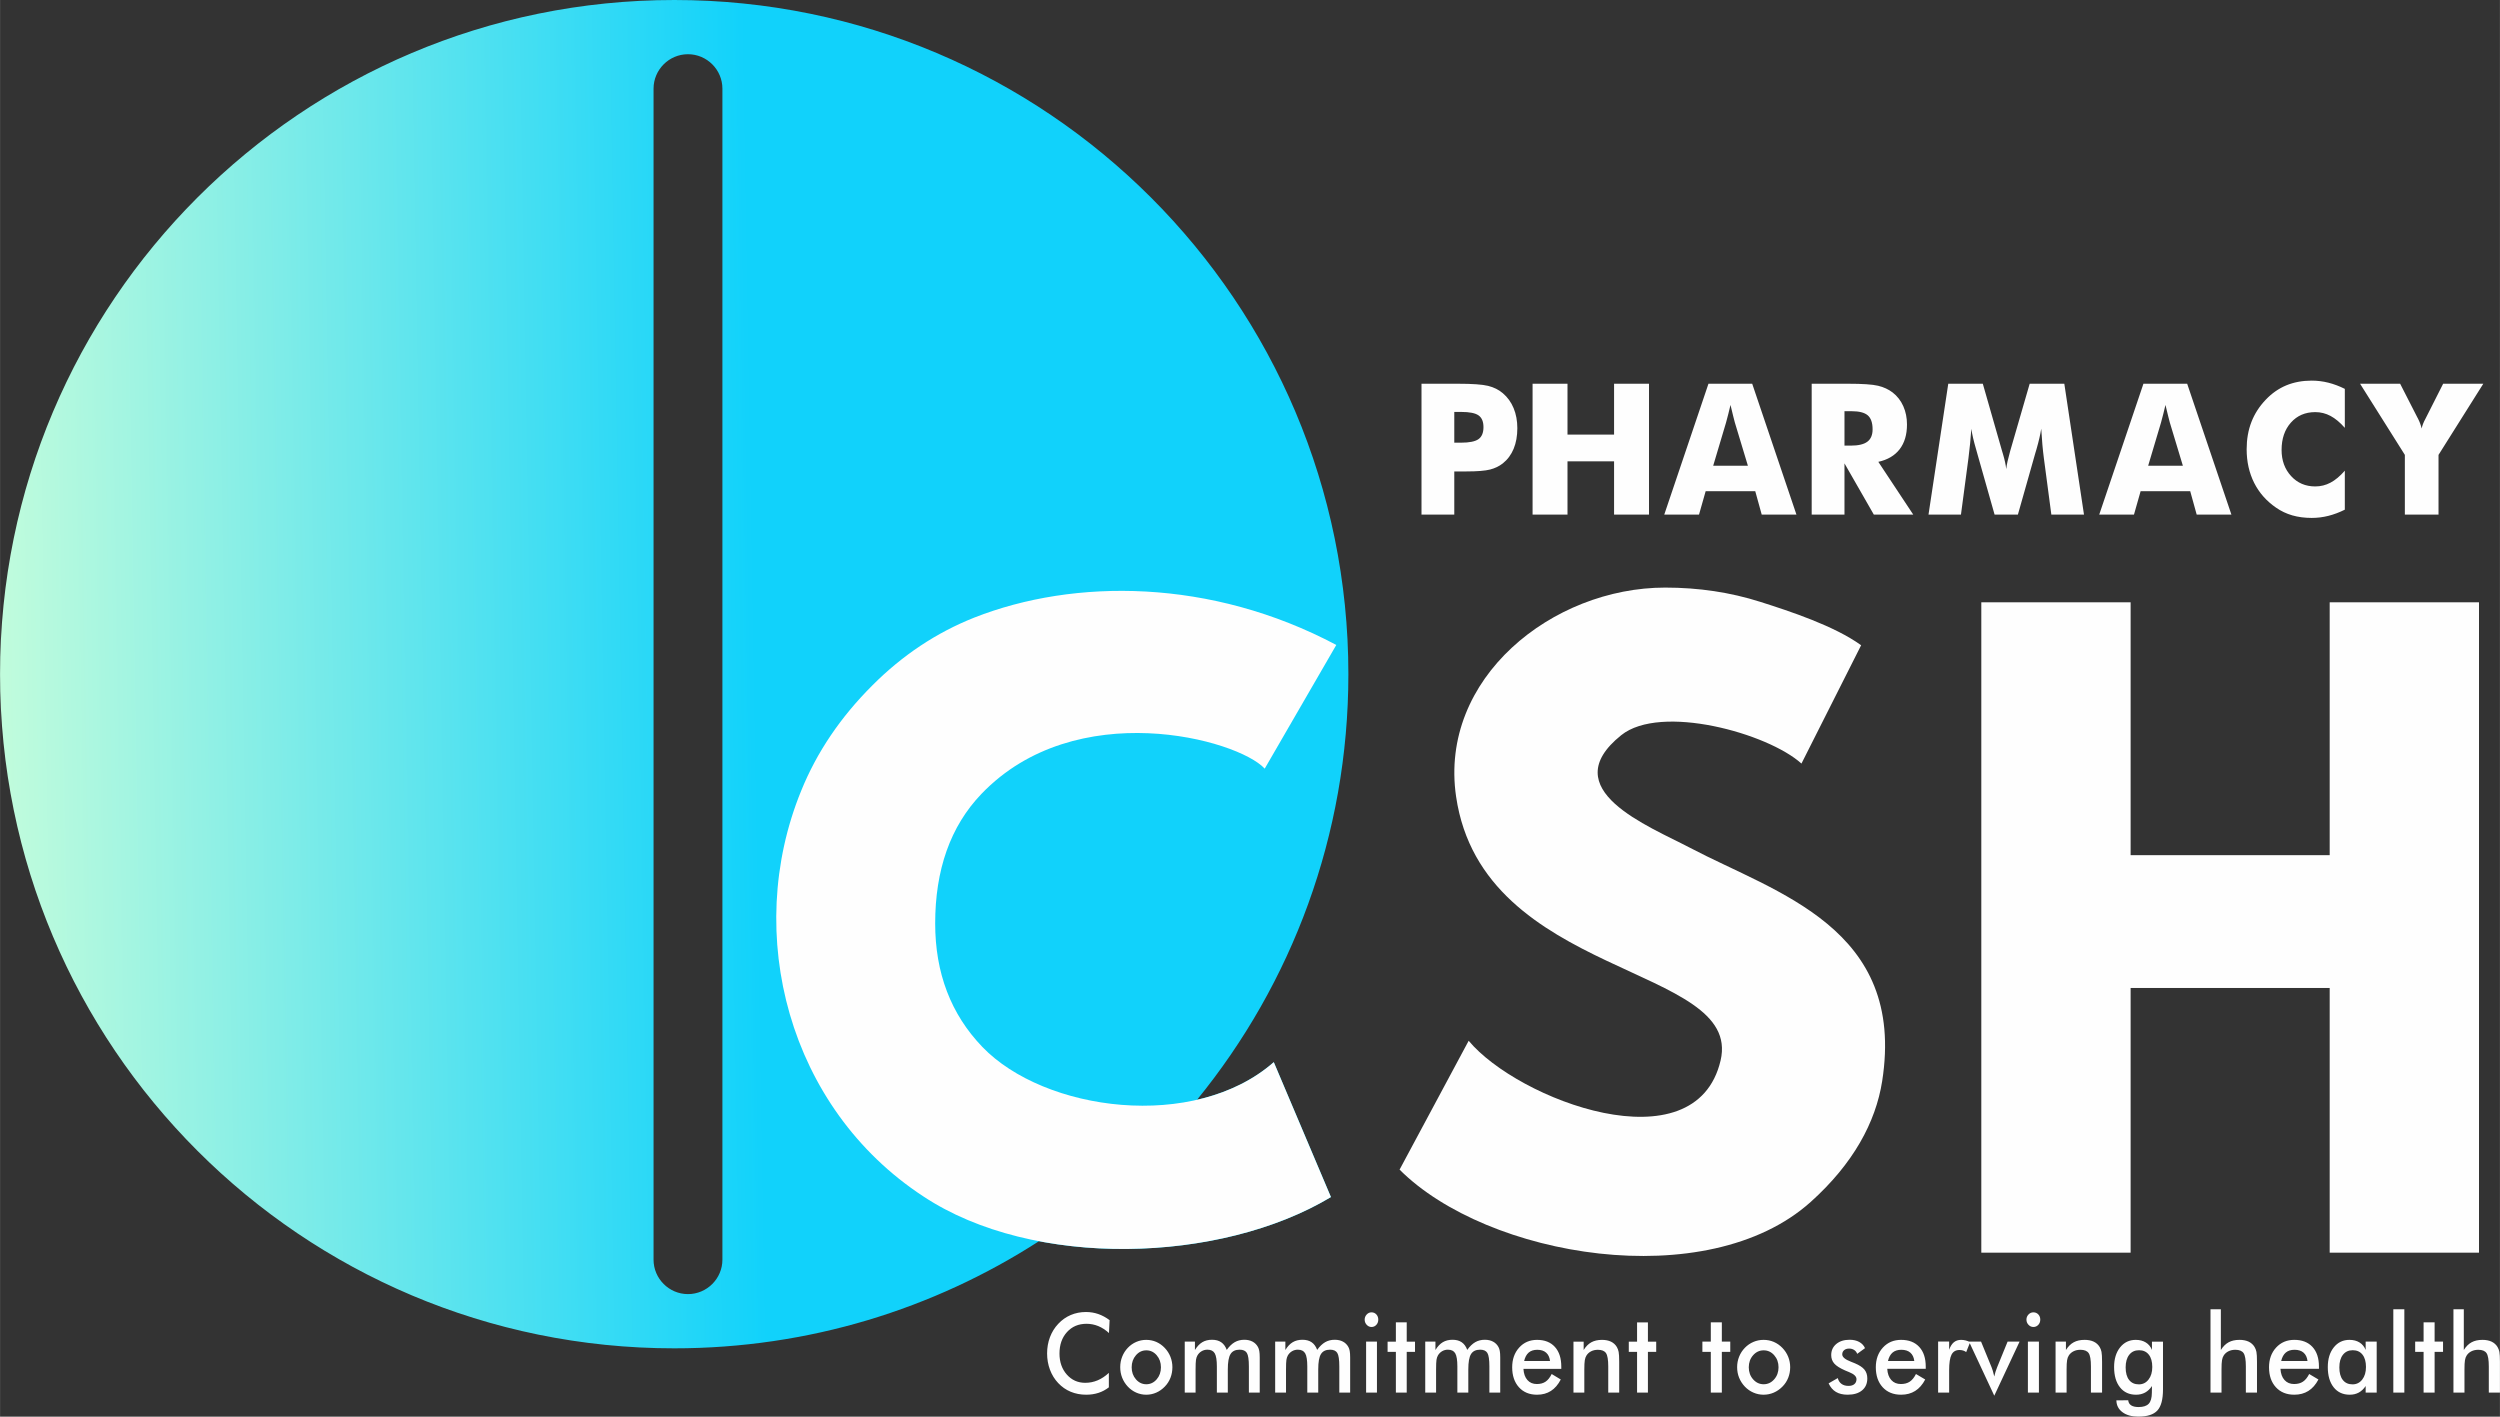 <svg xmlns:xlink="http://www.w3.org/1999/xlink" viewBox="0 0 22003.08 12468.69" style="shape-rendering:geometricPrecision; text-rendering:geometricPrecision; image-rendering:optimizeQuality; fill-rule:evenodd; clip-rule:evenodd" version="1.1" height="13.211in" width="23.314in" xml:space="preserve" xmlns="http://www.w3.org/2000/svg">
 <rect x="0" y="0" width="22003.08" height="12468.69" fill="#333333" stroke="none"/>
 <defs>
  <style type="text/css">
   
    .fil0 {fill:#FEFEFE;fill-rule:nonzero}
    .fil1 {fill:url(#id0)}
   
  </style>
  <linearGradient y2="5990.46" x2="-0.57" y1="5877" x1="6651.34" gradientUnits="userSpaceOnUse" id="id0">
   <stop style="stop-opacity:1; stop-color:#11D2FB" offset="0"></stop>
   <stop style="stop-opacity:1; stop-color:#C1FCDC" offset="1"></stop>
  </linearGradient>
 </defs>
 <g id="Layer_x0020_1">
  <g id="_2071669235424">
   <path d="M14408.38 12257.38l0 -358.64 -72.9 0 0 -90.16 72.9 0 0 -169.63 95.47 0 0 169.63 72.93 0 0 90.16 -72.93 0 0 358.64 -95.47 0zm-559.79 0l0 -448.8 89.74 0 0 73.66c19.08,-31 41.41,-53.61 67.27,-67.83 25.79,-14.22 57.17,-21.35 94.25,-21.35 31.07,0 57.45,5.35 79.36,15.87 21.77,10.66 38.9,26.31 51.19,47.14 7.34,12.3 12.58,26.66 15.9,43.16 3.14,16.32 4.79,45.08 4.79,86.11l0 272.05 -96.34 0 0 -230.36c0,-58.99 -6.61,-98.23 -19.95,-117.63 -13.39,-19.4 -37.08,-29.08 -71.11,-29.08 -22.26,0 -42.18,4.37 -59.62,13.25 -17.4,8.88 -31.21,21.32 -41.1,37.32 -7.06,10.83 -12.02,24.57 -14.71,41.52 -2.83,16.81 -4.19,43.61 -4.19,80.62l0 204.36 -95.47 0zm-206.21 -278.2c-3.78,-32.15 -15.17,-56.68 -34.21,-73.49 -19.04,-16.98 -45.18,-25.37 -78.21,-25.37 -31.35,0 -56.58,8.25 -75.62,24.57 -18.91,16.46 -32.29,41.17 -39.91,74.29l227.95 0zm99.03 68.84l-333.17 0c2.41,42.01 13.98,74.79 34.8,98.37 20.72,23.59 48.5,35.37 83.17,35.37 30.75,0 56.44,-6.92 76.84,-20.83 20.55,-13.91 38.41,-36.34 53.71,-67.38l80.13 48.33c-23.41,45.22 -52.35,78.66 -87.05,100.78 -34.49,22.16 -75.17,33.13 -121.68,33.13 -66.96,0 -120.07,-21.98 -159.7,-65.77 -39.45,-43.93 -59.27,-102.43 -59.27,-175.6 0,-70.42 20.41,-128.11 61.4,-173.51 40.78,-45.22 93.34,-67.86 157.57,-67.86 67.06,0 119.44,20.69 156.94,62.06 37.53,41.2 56.3,99.17 56.3,173.51l0 19.39zm-1102.04 209.36l-95.44 0 0 -448.8 89.74 0 0 73.66c19.08,-31.31 40.68,-54.27 64.86,-68.63 24.15,-14.4 52.66,-21.49 85.55,-21.49 32.53,0 59.55,7.27 80.86,21.94 21.49,14.71 37.67,37.18 48.78,67.24 22.09,-31.03 45.46,-53.64 70.24,-67.87 24.74,-14.22 52.94,-21.32 84.64,-21.32 27.47,0 51.47,5.49 72.02,16.32 20.55,10.97 36.45,26.8 47.87,47.63 5.42,9.72 9.3,21.49 11.71,35.09 2.55,13.56 3.78,32.95 3.78,58.15l0 36.03 0 272.05 -95.47 0 0 -230.36c0,-60.28 -5.97,-100.01 -17.85,-119.09 -11.85,-19.05 -33.02,-28.58 -63.46,-28.58 -37.53,0 -64.26,12.93 -80.17,38.61 -16.04,25.69 -24.01,70.76 -24.01,135.06l0 204.36 -96.34 0 0 -230.36c0,-55.6 -6.15,-94.04 -18.63,-115.53 -12.44,-21.49 -34.04,-32.15 -64.54,-32.15 -18.73,0 -35.82,4.54 -51.3,13.73 -15.58,9.23 -27.89,21.81 -37.04,37.81 -5.87,10.49 -9.92,23.27 -12.34,38.3 -2.24,15.17 -3.46,43.12 -3.46,83.83l0 204.36zm-353.89 0l0 -358.64 -72.89 0 0 -90.16 72.89 0 0 -169.63 95.47 0 0 169.63 72.93 0 0 90.16 -72.93 0 0 358.64 -95.47 0zm-262.02 0l0 -448.8 95.44 0 0 448.8 -95.44 0zm-12.65 -642.64c0,-17.3 6.01,-32.33 17.86,-45.08 11.88,-12.61 25.96,-18.91 42.49,-18.91 16.95,0 31.21,6.15 42.46,18.24 11.29,12.12 16.95,27.47 16.95,45.74 0,18.41 -5.66,33.76 -17.09,46.2 -11.57,12.44 -25.65,18.73 -42.32,18.73 -16.53,0 -30.61,-6.47 -42.49,-19.22 -11.85,-12.75 -17.86,-27.96 -17.86,-45.71zm-692.3 642.64l-95.44 0 0 -448.8 89.7 0 0 73.66c19.12,-31.31 40.68,-54.27 64.86,-68.63 24.14,-14.4 52.66,-21.49 85.55,-21.49 32.57,0 59.58,7.27 80.86,21.94 21.49,14.71 37.71,37.18 48.78,67.24 22.09,-31.03 45.5,-53.64 70.28,-67.87 24.71,-14.22 52.94,-21.32 84.6,-21.32 27.47,0 51.51,5.49 72.06,16.32 20.55,10.97 36.45,26.8 47.88,47.63 5.38,9.72 9.26,21.49 11.67,35.09 2.59,13.56 3.78,32.95 3.78,58.15l0 36.03 0 272.05 -95.44 0 0 -230.36c0,-60.28 -6.01,-100.01 -17.89,-119.09 -11.85,-19.05 -33.02,-28.58 -63.46,-28.58 -37.53,0 -64.23,12.93 -80.17,38.61 -16.04,25.69 -23.97,70.76 -23.97,135.06l0 204.36 -96.34 0 0 -230.36c0,-55.6 -6.19,-94.04 -18.63,-115.53 -12.44,-21.49 -34.07,-32.15 -64.54,-32.15 -18.73,0 -35.85,4.54 -51.34,13.73 -15.58,9.23 -27.89,21.81 -37.04,37.81 -5.87,10.49 -9.92,23.27 -12.34,38.3 -2.24,15.17 -3.42,43.12 -3.42,83.83l0 204.36zm-795.89 0l-95.44 0 0 -448.8 89.71 0 0 73.66c19.11,-31.31 40.68,-54.27 64.86,-68.63 24.19,-14.4 52.67,-21.49 85.55,-21.49 32.57,0 59.58,7.27 80.86,21.94 21.49,14.71 37.71,37.18 48.78,67.24 22.09,-31.03 45.5,-53.64 70.27,-67.87 24.74,-14.22 52.94,-21.32 84.61,-21.32 27.47,0 51.51,5.49 72.06,16.32 20.55,10.97 36.45,26.8 47.87,47.63 5.38,9.72 9.3,21.49 11.67,35.09 2.58,13.56 3.77,32.95 3.77,58.15l0 36.03 0 272.05 -95.44 0 0 -230.36c0,-60.28 -6.01,-100.01 -17.89,-119.09 -11.85,-19.05 -33.02,-28.58 -63.46,-28.58 -37.53,0 -64.23,12.93 -80.13,38.61 -16.04,25.69 -24.01,70.76 -24.01,135.06l0 204.36 -96.34 0 0 -230.36c0,-55.6 -6.19,-94.04 -18.63,-115.53 -12.44,-21.49 -34.07,-32.15 -64.54,-32.15 -18.73,0 -35.86,4.54 -51.34,13.73 -15.59,9.23 -27.89,21.81 -37.04,37.81 -5.87,10.49 -9.92,23.27 -12.34,38.3 -2.24,15.17 -3.43,43.12 -3.43,83.83l0 204.36zm-663.33 -223.89c0,-32.81 5.83,-63.85 17.4,-92.92 11.57,-29.21 28.2,-55.25 49.83,-77.86 21.45,-22.47 46.06,-39.59 73.98,-51.68 27.92,-11.95 57.03,-17.96 87.47,-17.96 31.38,0 60.94,6.01 88.69,17.96 27.64,12.09 52.52,29.7 74.61,52.98 21.91,23.1 38.58,49.1 50.11,78.21 11.39,28.9 17.12,59.44 17.12,91.28 0,33.1 -5.73,64.27 -16.95,93.2 -11.25,29.08 -27.75,54.76 -49.56,77.23 -22.82,23.59 -48.15,41.52 -76.07,53.64 -27.75,12.09 -57.17,18.24 -87.96,18.24 -30.16,0 -59.27,-6.15 -87.02,-18.24 -27.92,-12.12 -52.7,-29.74 -74.43,-52.66 -21.91,-23.45 -38.58,-49.62 -50.11,-78.7 -11.43,-28.9 -17.12,-59.93 -17.12,-92.71zm358.36 0.94c0,-41.66 -12.44,-77.06 -37.39,-105.96 -24.88,-28.93 -55.35,-43.29 -91.38,-43.29 -35.68,0 -66.19,14.36 -91.24,43.29 -25.06,28.9 -37.53,64.3 -37.53,105.96 0,41.69 12.47,77.06 37.53,105.99 25.05,28.9 55.56,43.3 91.24,43.3 35.71,0 66.19,-14.4 91.28,-43.3 25.05,-28.93 37.49,-64.3 37.49,-105.99zm-457.43 -301.44c-29.57,-27.15 -60.94,-47.49 -93.79,-61.09 -33.06,-13.56 -67.69,-20.34 -104,-20.34 -70.24,0 -127.41,24.21 -171.55,72.86 -44.1,48.61 -66.19,111.48 -66.19,188.84 0,74.64 21.46,136.36 64.37,184.97 42.91,48.65 97.11,72.86 162.39,72.86 38.12,0 74.29,-7.27 108.82,-21.81 34.35,-14.54 67.37,-36.34 99.03,-65.73l0 127.31c-28.06,21.81 -58.67,38.13 -91.84,48.79 -33.2,10.8 -69.05,16.14 -107.63,16.14 -49.2,0 -94.67,-8.74 -136.39,-26 -41.86,-17.47 -78.49,-42.98 -110.15,-76.74 -31.38,-33.13 -55.39,-72.23 -72.34,-117.14 -16.81,-44.9 -25.2,-92.88 -25.2,-143.62 0,-50.88 8.39,-98.55 25.2,-143.14 16.95,-44.73 41.27,-83.83 73.21,-117.59 31.98,-34.11 68.6,-59.93 109.87,-77.4 41.27,-17.61 86,-26.31 134.02,-26.31 37.85,0 73.84,5.97 108.05,17.75 34.39,11.95 67.55,29.91 99.81,53.96l-5.7 113.43zm5528.87 300.5c0,-32.81 5.94,-63.85 17.68,-92.92 11.74,-29.21 28.69,-55.25 50.67,-77.86 21.81,-22.47 46.83,-39.59 75.2,-51.68 28.41,-11.95 58.01,-17.96 88.97,-17.96 31.87,0 61.96,6.01 90.16,17.96 28.1,12.09 53.43,29.7 75.87,52.98 22.26,23.1 39.21,49.1 50.95,78.21 11.6,28.9 17.4,59.44 17.4,91.28 0,33.1 -5.8,64.27 -17.23,93.2 -11.46,29.08 -28.24,54.76 -50.36,77.23 -23.2,23.59 -48.99,41.52 -77.37,53.64 -28.24,12.09 -58.15,18.24 -89.43,18.24 -30.68,0 -60.28,-6.15 -88.48,-18.24 -28.41,-12.12 -53.57,-29.74 -75.69,-52.66 -22.29,-23.45 -39.21,-49.62 -50.95,-78.7 -11.64,-28.9 -17.4,-59.93 -17.4,-92.71zm364.38 0.94c0,-41.66 -12.65,-77.06 -38.02,-105.96 -25.3,-28.93 -56.3,-43.29 -92.92,-43.29 -36.31,0 -67.27,14.36 -92.78,43.29 -25.47,28.9 -38.13,64.3 -38.13,105.96 0,41.69 12.65,77.06 38.13,105.99 25.51,28.9 56.47,43.3 92.78,43.3 36.31,0 67.31,-14.4 92.78,-43.3 25.51,-28.93 38.16,-64.3 38.16,-105.99zm-596.07 222.95l0 -358.64 -74.12 0 0 -90.16 74.12 0 0 -169.63 97.08 0 0 169.63 74.15 0 0 90.16 -74.15 0 0 358.64 -97.08 0zm3979.94 -27.78c0,87.71 -16.53,149.43 -49.62,185.28 -33.09,35.89 -88.97,53.82 -167.39,53.82 -58.43,0 -105.15,-13.11 -139.92,-39.28 -34.95,-26 -52.63,-60.74 -53.26,-104.17l104.24 -0.49c1.5,19.4 10.07,34.25 25.47,44.42 15.55,10.17 37.36,15.2 65.28,15.2 41.52,0 71.25,-9.72 89.42,-28.93 18.31,-19.22 27.47,-51.55 27.78,-96.59l0.91 -59.48c-17.23,25.69 -37.53,44.94 -60.56,57.52 -23.2,12.61 -49.59,18.91 -79.53,18.91 -59.79,0 -107.11,-21.63 -141.43,-65.11 -34.49,-43.29 -51.72,-102.74 -51.72,-178.18 0,-71.57 17.51,-129.41 52.77,-173.37 35.26,-44.1 81.21,-66.08 137.82,-66.08 34.6,0 64.23,7.62 88.76,22.96 24.6,15.2 42.6,37.15 53.88,65.77l0 -73.21 97.08 0 0 421.02zm-94.32 -198.07c0,-46.37 -10.24,-82.54 -30.68,-108.4 -20.44,-26 -48.99,-38.93 -85.58,-38.93 -36.8,0 -65.63,13.42 -86.53,40.05 -21.07,26.66 -31.59,63.81 -31.59,111.16 0,47.67 10.07,84.5 30.37,110.36 20.3,26 48.99,38.93 85.9,38.93 34.94,0 63.32,-14.08 85.13,-42.18 22.02,-28.09 32.99,-65.1 32.99,-110.99zm-851.17 225.85l0 -448.8 91.25 0 0 73.66c19.39,-31 42.11,-53.61 68.39,-67.83 26.24,-14.22 58.11,-21.35 95.82,-21.35 31.59,0 58.4,5.35 80.69,15.87 22.16,10.66 39.52,26.31 52.03,47.14 7.48,12.3 12.83,26.66 16.18,43.16 3.21,16.32 4.89,45.08 4.89,86.11l0 272.05 -97.95 0 0 -230.36c0,-58.99 -6.74,-98.23 -20.3,-117.63 -13.59,-19.4 -37.71,-29.08 -72.34,-29.08 -22.61,0 -42.85,4.37 -60.59,13.25 -17.68,8.88 -31.69,21.32 -41.76,37.32 -7.2,10.83 -12.23,24.57 -14.96,41.52 -2.9,16.81 -4.3,43.61 -4.3,80.62l0 204.36 -97.05 0zm-243.54 0l0 -448.8 97.01 0 0 448.8 -97.01 0zm-12.86 -642.64c0,-17.3 6.12,-32.33 18.17,-45.08 12.06,-12.61 26.38,-18.91 43.19,-18.91 17.23,0 31.73,6.15 43.16,18.24 11.46,12.12 17.23,27.47 17.23,45.74 0,18.41 -5.77,33.76 -17.37,46.2 -11.78,12.44 -26.11,18.73 -43.02,18.73 -16.81,0 -31.13,-6.47 -43.19,-19.22 -12.06,-12.75 -18.17,-27.96 -18.17,-45.71zm-283.06 669.8l-222.32 -475.96 106.03 0 92.64 225.85c2.9,6.96 6.57,17.3 10.69,31.17 4.09,13.91 8.49,30.54 12.96,49.76 3.04,-13.56 6.54,-27.12 10.52,-40.54 3.98,-13.42 8.84,-26.8 14.5,-40.4l92.15 -225.85 105.47 0 -222.64 475.96zm-397.23 -404.22c10.52,-29.74 24.25,-51.68 41.34,-65.9 17.23,-14.22 38.48,-21.35 63.95,-21.35 13.74,0 27.15,1.78 40.43,5.17 13.28,3.43 26.38,8.56 39.21,15.03l-34.91 87.4c-8.42,-6.29 -17.44,-10.97 -27.05,-13.87 -9.75,-3.07 -20.58,-4.54 -32.46,-4.54 -32.39,0 -55.42,13.6 -69.47,40.89 -14.01,27.3 -21.04,73.18 -21.04,137.48l0 196.78 -97.04 0 0 -449.75 97.04 0 0 72.69zm-306.72 98.86c-3.84,-32.15 -15.45,-56.68 -34.8,-73.49 -19.36,-16.98 -45.95,-25.37 -79.5,-25.37 -31.91,0 -57.56,8.25 -76.91,24.57 -19.22,16.46 -32.82,41.17 -40.57,74.29l231.79 0zm100.68 68.84l-338.73 0c2.44,42.01 14.19,74.79 35.37,98.37 21.07,23.59 49.31,35.37 84.57,35.37 31.27,0 57.38,-6.92 78.14,-20.83 20.9,-13.91 39.03,-36.34 54.62,-67.38l81.46 48.33c-23.8,45.22 -53.26,78.66 -88.48,100.78 -35.09,22.16 -76.46,33.13 -123.74,33.13 -68.07,0 -122.1,-21.98 -162.36,-65.77 -40.15,-43.93 -60.28,-102.43 -60.28,-175.6 0,-70.42 20.76,-128.11 62.41,-173.51 41.48,-45.22 94.91,-67.86 160.23,-67.86 68.18,0 121.47,20.69 159.56,62.06 38.16,41.2 57.24,99.17 57.24,173.51l0 19.39zm-854.84 127.94l80.59 -46.51c5.94,22.44 16.91,39.56 33.1,51.19 16,11.81 36.76,17.61 61.96,17.61 21.8,0 38.93,-5.35 51.26,-15.83 12.37,-10.66 18.49,-25.05 18.49,-43.47 0,-24.21 -21.98,-45.04 -66.08,-62.52 -14.82,-5.66 -26.42,-10.34 -34.32,-14.22 -45.32,-19.85 -77.09,-40.05 -95.08,-60.56 -18,-20.37 -27.01,-45.39 -27.01,-74.64 0,-40.08 14.81,-72.54 44.41,-97.57 29.74,-24.88 68.95,-37.32 117.77,-37.32 32.81,0 60.91,6.47 84.25,19.22 23.35,12.76 40.43,30.85 51.13,54.58l-68.84 50.25c-5,-14.22 -13.87,-25.51 -26.52,-33.94 -12.69,-8.39 -27.33,-12.58 -43.96,-12.58 -18.45,0 -33.27,4.68 -44.38,13.87 -11.18,9.4 -16.81,21.81 -16.81,37.32 0,23.27 25.05,44.59 74.92,63.81 15.87,5.98 28.1,11.01 36.63,14.71 39.07,16.49 66.99,34.91 83.94,55.56 16.78,20.69 25.16,46.55 25.16,77.4 0,44.9 -15.41,79.95 -46.09,105.32 -30.65,25.37 -72.93,38.13 -126.92,38.13 -41.37,0 -75.87,-8.25 -103.16,-24.57 -27.47,-16.46 -48.85,-41.52 -64.41,-75.27zm5499.55 81.42l0 -733.78 91.21 0 0 358.64c19.43,-31 42.14,-53.61 68.39,-67.83 26.24,-14.22 58.15,-21.35 95.82,-21.35 31.59,0 58.43,5.35 80.72,15.87 22.12,10.66 39.52,26.31 52.03,47.14 7.48,12.3 12.83,26.66 16.18,43.16 3.18,16.32 4.89,45.08 4.89,86.11l0 272.05 -97.99 0 0 -230.36c0,-58.99 -6.71,-98.23 -20.31,-117.63 -13.59,-19.4 -37.67,-29.08 -72.3,-29.08 -22.61,0 -42.88,4.37 -60.6,13.25 -17.68,8.88 -31.73,21.32 -41.79,37.32 -7.2,10.83 -12.19,24.57 -14.96,41.52 -2.9,16.81 -4.27,43.61 -4.27,80.62l0 204.36 -97.04 0zm-262.79 0l0 -358.64 -74.15 0 0 -90.16 74.15 0 0 -169.63 97.04 0 0 169.63 74.16 0 0 90.16 -74.16 0 0 358.64 -97.04 0zm-266.46 0l0 -733.78 97.05 0 0 733.78 -97.05 0zm-240.67 -225.85c0,-46.37 -10.24,-82.54 -30.68,-108.4 -20.44,-26 -48.99,-38.93 -85.58,-38.93 -36.8,0 -65.63,13.42 -86.52,40.05 -21.08,26.66 -31.59,63.81 -31.59,111.16 0,47.67 10.06,84.5 30.36,110.36 20.31,26 48.99,38.93 85.9,38.93 34.95,0 63.32,-14.08 85.16,-42.18 21.98,-28.09 32.95,-65.1 32.95,-110.99zm94.32 225.85l-97.08 0 0 -58.01c-17.23,25.69 -37.53,44.94 -60.56,57.52 -23.2,12.61 -49.59,18.91 -79.54,18.91 -59.79,0 -107.11,-21.63 -141.43,-65.11 -34.49,-43.29 -51.72,-102.74 -51.72,-178.18 0,-71.57 17.54,-129.41 52.77,-173.37 35.26,-44.1 81.21,-66.08 137.82,-66.08 34.6,0 64.23,7.62 88.76,22.96 24.6,15.2 42.6,37.15 53.88,65.77l0 -73.21 97.08 0 0 448.8zm-608.89 -278.2c-3.81,-32.15 -15.41,-56.68 -34.77,-73.49 -19.4,-16.98 -45.96,-25.37 -79.54,-25.37 -31.87,0 -57.52,8.25 -76.88,24.57 -19.22,16.46 -32.81,41.17 -40.57,74.29l231.76 0zm100.71 68.84l-338.76 0c2.45,42.01 14.22,74.79 35.4,98.37 21.07,23.59 49.31,35.37 84.56,35.37 31.24,0 57.35,-6.92 78.11,-20.83 20.9,-13.91 39.07,-36.34 54.65,-67.38l81.46 48.33c-23.8,45.22 -53.26,78.66 -88.52,100.78 -35.09,22.16 -76.43,33.13 -123.74,33.13 -68.04,0 -122.06,-21.98 -162.36,-65.77 -40.12,-43.93 -60.25,-102.43 -60.25,-175.6 0,-70.42 20.76,-128.11 62.41,-173.51 41.48,-45.22 94.88,-67.86 160.19,-67.86 68.22,0 121.47,20.69 159.59,62.06 38.16,41.2 57.24,99.17 57.24,173.51l0 19.39zm-954.61 209.36l0 -733.78 91.21 0 0 358.64c19.43,-31 42.14,-53.61 68.39,-67.83 26.24,-14.22 58.15,-21.35 95.82,-21.35 31.59,0 58.43,5.35 80.72,15.87 22.12,10.66 39.52,26.31 52.03,47.14 7.48,12.3 12.83,26.66 16.18,43.16 3.21,16.32 4.89,45.08 4.89,86.11l0 272.05 -97.99 0 0 -230.36c0,-58.99 -6.71,-98.23 -20.27,-117.63 -13.63,-19.4 -37.71,-29.08 -72.34,-29.08 -22.61,0 -42.88,4.37 -60.59,13.25 -17.68,8.88 -31.73,21.32 -41.8,37.32 -7.2,10.83 -12.19,24.57 -14.96,41.52 -2.9,16.81 -4.26,43.61 -4.26,80.62l0 204.36 -97.05 0z" class="fil0"></path>
   <path d="M5933.72 0c3277.13,0 5933.74,2656.61 5933.74,5933.72 0,1420.76 -499.58,2724.68 -1332.32,3746.28 252.34,-57.92 486.82,-165.67 675.76,-331.37l502.97 1187.42c-678.75,408.34 -1690.86,557.07 -2569.75,388.58 -925.39,596.6 -2027.46,942.84 -3210.4,942.84 -3277.11,0 -5933.72,-2656.63 -5933.72,-5933.74 0,-3277.11 2656.61,-5933.72 5933.72,-5933.72zm121.12 477.26l0 0c166.68,0 303.02,136.36 303.02,302.99l0 10306.94c0,166.64 -136.34,303 -303.02,303l0 0c-166.65,0 -302.99,-136.36 -302.99,-303l0 -10306.94c0,-166.63 136.34,-302.99 302.99,-302.99z" class="fil1"></path>
   <path d="M12799.56 4529.51l-288.54 0 0 -1152.03 321.6 0c125.64,0 213.89,6.21 264.87,18.8 50.76,12.63 93.84,34.12 129.27,64.47 41.51,35.15 73.35,79.21 95.17,131.84 21.77,52.91 32.57,111.44 32.57,175.91 0,68.72 -10.8,129.16 -32.33,181.25 -21.57,52.36 -53.35,95.09 -95.4,128.65 -31.8,25.23 -69.38,43.2 -112.46,54.24 -43.09,11 -112.21,16.66 -207.04,16.66l-52.29 0 -55.43 0 0 380.21zm8366.57 0l0 -525.78 -394.13 -626.25 352.64 0 151.59 296.76c1.09,1.59 2.65,4.3 4.76,8.59 15.76,30.9 26.83,60.7 33.09,88.89 5.02,-25.77 16.08,-54.22 33.15,-85.65 2.85,-5.91 4.96,-9.68 6.03,-11.82l150.02 -296.76 353.4 0 -394.15 626.25 0 525.78 -296.41 0zm-528.37 -1106.87l0 343.17c-42.05,-47.81 -84.11,-82.74 -125.91,-105.01 -41.76,-22.27 -86.69,-33.56 -134.26,-33.56 -88.31,0 -159.75,30.88 -214.42,92.36 -54.67,61.51 -81.99,141.8 -81.99,240.86 0,92.42 27.86,168.92 83.58,229.61 55.69,60.97 126.63,91.31 212.83,91.31 47.58,0 92.5,-11.02 134.26,-33.31 41.8,-22.04 83.86,-57.18 125.91,-105.28l0 343.17c-48.66,24.21 -97.27,42.46 -145.35,54.55 -48.34,12.06 -96.95,17.98 -146.35,17.98 -61.51,0 -118.27,-7.54 -170.28,-22.3 -52.03,-15.02 -99.87,-37.86 -143.44,-68.19 -84.09,-57.74 -148.24,-130.26 -192.38,-217.79 -44.14,-87.81 -66.21,-186.37 -66.21,-295.9 0,-88.11 13.93,-168.14 42.05,-240.34 27.86,-72.25 70.14,-137.51 126.37,-196.32 53.37,-56.13 113.53,-98.03 180.53,-125.97 67.02,-27.65 141.35,-41.6 223.36,-41.6 49.4,0 98.01,5.91 146.35,18 48.08,12.06 96.69,30.31 145.35,54.52zm-1731.04 676.7l305.6 0 -114.85 -380.26c-3.4,-11.57 -8.4,-30.07 -14.4,-55.86 -6.36,-25.79 -14.22,-58.81 -23.93,-99.06 -6.58,28.16 -13.18,55.29 -19.74,81.1 -6.28,25.5 -12.88,50.2 -19.43,73.83l-113.25 380.26zm-430.69 430.17l389.14 -1152.03 384.99 0 389.44 1152.03 -305.62 0 -57.03 -206.23 -436.5 0 -58.57 206.23 -305.85 0zm-134.16 0l-287.18 0 -65.99 -498.13c-4.74,-35.18 -8.94,-74.1 -12.85,-117.33 -3.67,-42.97 -7.38,-89.96 -10.26,-140.74 -7.37,48.89 -21.3,109.58 -42.3,182.62 -4.74,15.04 -8.14,26.31 -10.25,33.86l-152.92 539.72 -204.98 0 -152.93 -539.72c-2.11,-7.55 -5.26,-18.82 -9.47,-33.86 -21.55,-73.04 -35.47,-133.46 -42.3,-181.8 -2.88,43.5 -6.57,86.74 -10.75,129.42 -3.97,42.7 -8.96,85.42 -14.49,127.83l-66.18 498.13 -285.64 0 173.93 -1152.03 304.03 0 170.01 594.03c1.06,4.28 3.16,11 6.31,20.68 15.74,52.88 25.73,98.28 29.94,136.14 2.13,-20.7 5.81,-43.24 11.59,-68.22 5.51,-24.95 13.38,-55.02 23.09,-90.24l171.59 -592.39 304.85 0 173.14 1152.03zm-2396.59 0l0 -1152.03 321.6 0c125.64,0 213.4,5.93 262.76,17.75 49.43,11.82 92.25,31.7 128.25,59.34 40.51,31.42 71.74,71.69 93.57,120.28 21.82,48.88 32.55,102.61 32.55,161.4 0,89.17 -21.52,161.66 -64.37,217.52 -43.1,55.86 -105.61,92.92 -187.88,111.17l307.46 464.56 -346.89 0 -258.51 -451.11 0 451.11 -288.55 0zm288.55 -607.41l56.73 0c66.19,0 114.57,-11.56 145.05,-34.65 30.48,-23.09 45.73,-59.36 45.73,-108.47 0,-57.76 -14.22,-98.83 -42.58,-123.28 -28.67,-24.43 -76.22,-36.52 -143.47,-36.52l-61.45 0 0 302.92zm-1155.58 177.24l305.6 0 -114.84 -380.26c-3.38,-11.57 -8.42,-30.07 -14.42,-55.86 -6.33,-25.79 -14.22,-58.81 -23.93,-99.06 -6.55,28.16 -13.16,55.29 -19.72,81.1 -6.26,25.5 -12.9,50.2 -19.44,73.83l-113.25 380.26zm-430.67 430.17l389.14 -1152.03 384.99 0 389.42 1152.03 -305.62 0 -57 -206.23 -436.48 0 -58.57 206.23 -305.88 0zm-1158.91 0l0 -1152.03 307.41 0 0 447.95 409.9 0 0 -447.95 307.44 0 0 1152.03 -307.44 0 0 -468.86 -409.9 0 0 468.86 -307.41 0zm-689.11 -633.21l58.59 0c73.83,0 125.34,-10.43 154.49,-31.14 29.17,-20.67 43.85,-55.86 43.85,-105.81 0,-48.31 -14.42,-82.69 -43.08,-103.1 -28.63,-20.4 -79.62,-30.59 -152.41,-30.59l-61.44 0 0 270.65z" class="fil0"></path>
   <path d="M12926.24 9160.43c431.29,518.92 1996.78,1115.3 2217.32,173.26 198.5,-847.87 -2092.71,-715.62 -2328.01,-2322.2 -152.61,-1041.91 847.44,-1839.78 1840.51,-1839.78 294.74,0 573.56,41.76 836.96,125.57 263.78,83.94 651.23,211.46 887.51,381.94l-525.24 1041.4c-296.16,-267.48 -1239.03,-528.54 -1586.41,-249.69 -594.79,477.44 242.77,799.95 607.51,991.98 754.58,397.39 1901.16,702.72 1689.17,2053.59 -56.66,361.11 -254.49,726.32 -628.59,1062.2 -911.29,818.29 -2847.66,487.99 -3618.86,-284.15l608.13 -1134.13z" class="fil0"></path>
   <polygon points="17438.27,11025.49 17438.27,5301.21 18752.38,5301.21 18752.38,7526.86 20504.54,7526.86 20504.54,5301.21 21818.67,5301.21 21818.67,11025.49 20504.54,11025.49 20504.54,8695.76 18752.38,8695.76 18752.38,11025.49" class="fil0"></polygon>
   <path d="M11761.14 5676.58l-630.07 1088.65c-240.31,-260.68 -1662.95,-644.4 -2493.45,222.47 -275.21,287.29 -406.96,671.02 -406.96,1139.98 0,437.18 138.65,799.14 414.79,1086.6 546.63,568.98 1867.09,746.87 2565.45,134.35l502.98 1187.42c-969.16,583.04 -2618.05,636.98 -3588.18,-6.4 -1185.85,-776.3 -1588.54,-2310.48 -1074.85,-3568.63 138.27,-341.88 348.3,-650.7 627.43,-929.04 264.8,-265.62 563.51,-463.87 896.12,-596.03 880.6,-346.55 2082.73,-345.57 3186.74,240.64z" class="fil0"></path>
  </g>
 </g>
</svg>
